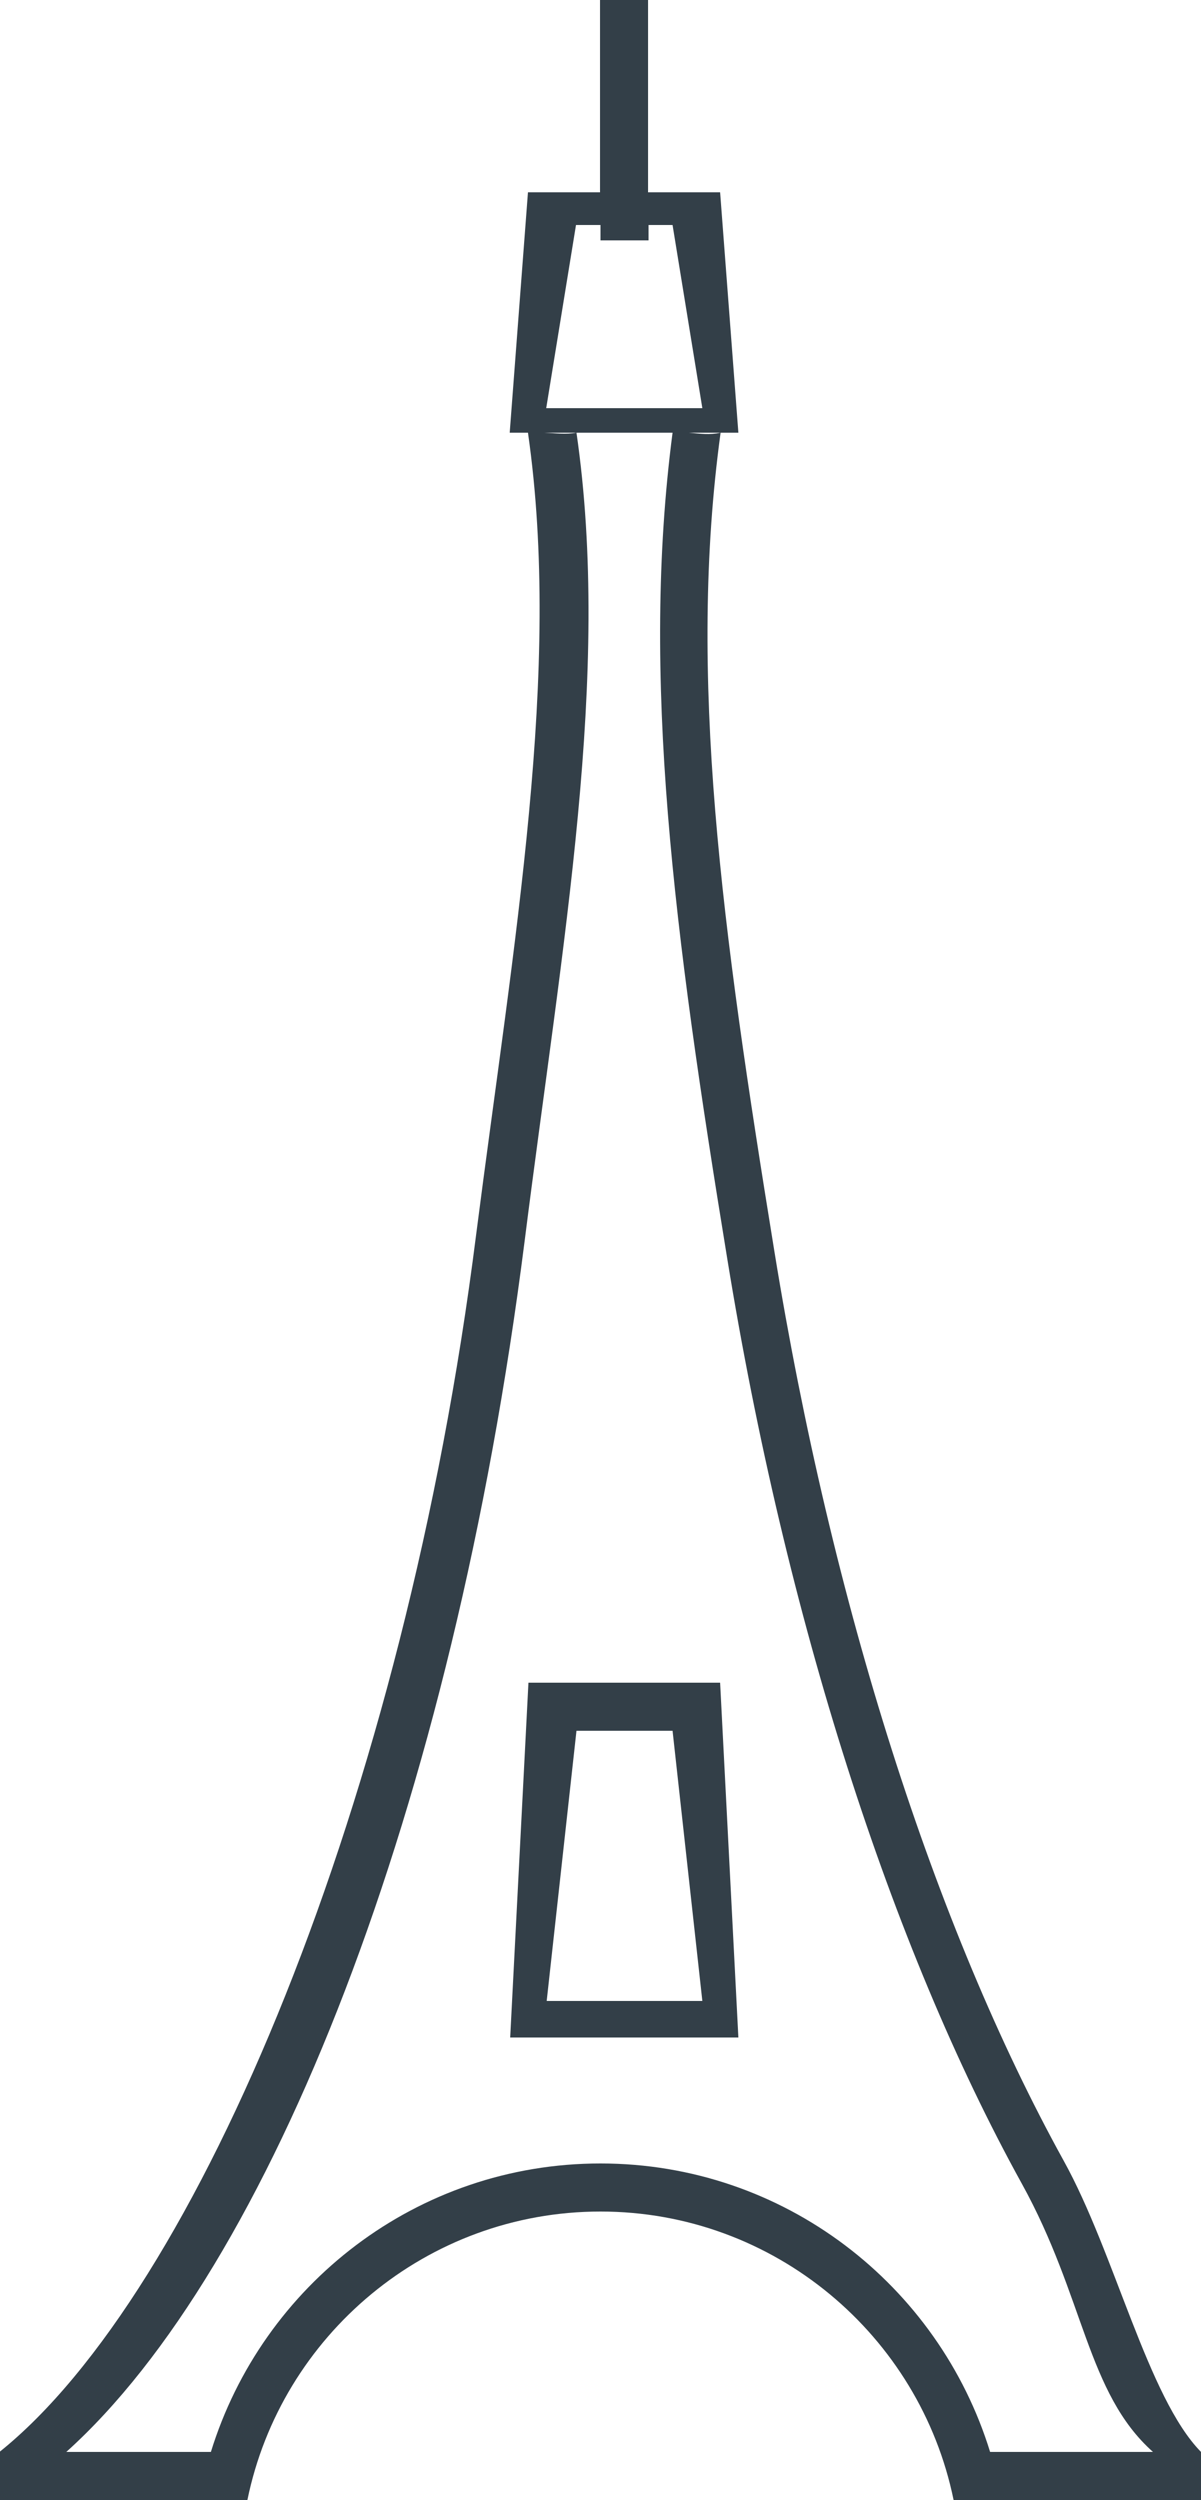 <?xml version="1.0" encoding="UTF-8"?><svg xmlns="http://www.w3.org/2000/svg" viewBox="0 0 25 52"><defs><style>.d{fill:#333f48;}</style></defs><g id="a"/><g id="b"><g id="c"><g><path class="d" d="M22.14,44.94c-2.69-4.87-4.83-11.58-6.02-18.91-1.1-6.76-1.81-11.98-1.12-17.03-.23,.05-.43,.02-.66,0h1.03l-.38-5h-1.5V0h-1V4h-1.5l-.38,5h.38c.71,4.95-.29,10.54-1.08,16.69-1.48,11.71-5.79,22-9.92,25.31v1H5.15c.7-3.42,3.73-6,7.35-6s6.65,2.58,7.35,6h5.15v-1c-1.11-1.13-1.79-4.13-2.86-6.06ZM12,4.68h.5v.32h1v-.32h.5l.62,3.81h-3.25l.62-3.81Zm8.61,46.32c-1.07-3.47-4.29-6-8.11-6s-7.04,2.53-8.11,6H1.38c4.25-3.82,8.04-13.38,9.54-25.18,.79-6.25,1.81-11.78,1.08-16.82-.22,.04-.44,.01-.67,0h2.67c-.66,5.06,.02,10.35,1.14,17.19,1.21,7.44,3.39,14.27,6.13,19.23,1.31,2.37,1.35,4.35,2.73,5.58h-3.39Z"/><path class="d" d="M11,35l-.38,7.38h4.75l-.38-7.38h-4Zm.38,6.62l.62-5.62h2l.62,5.62h-3.25Z"/></g></g></g></svg>